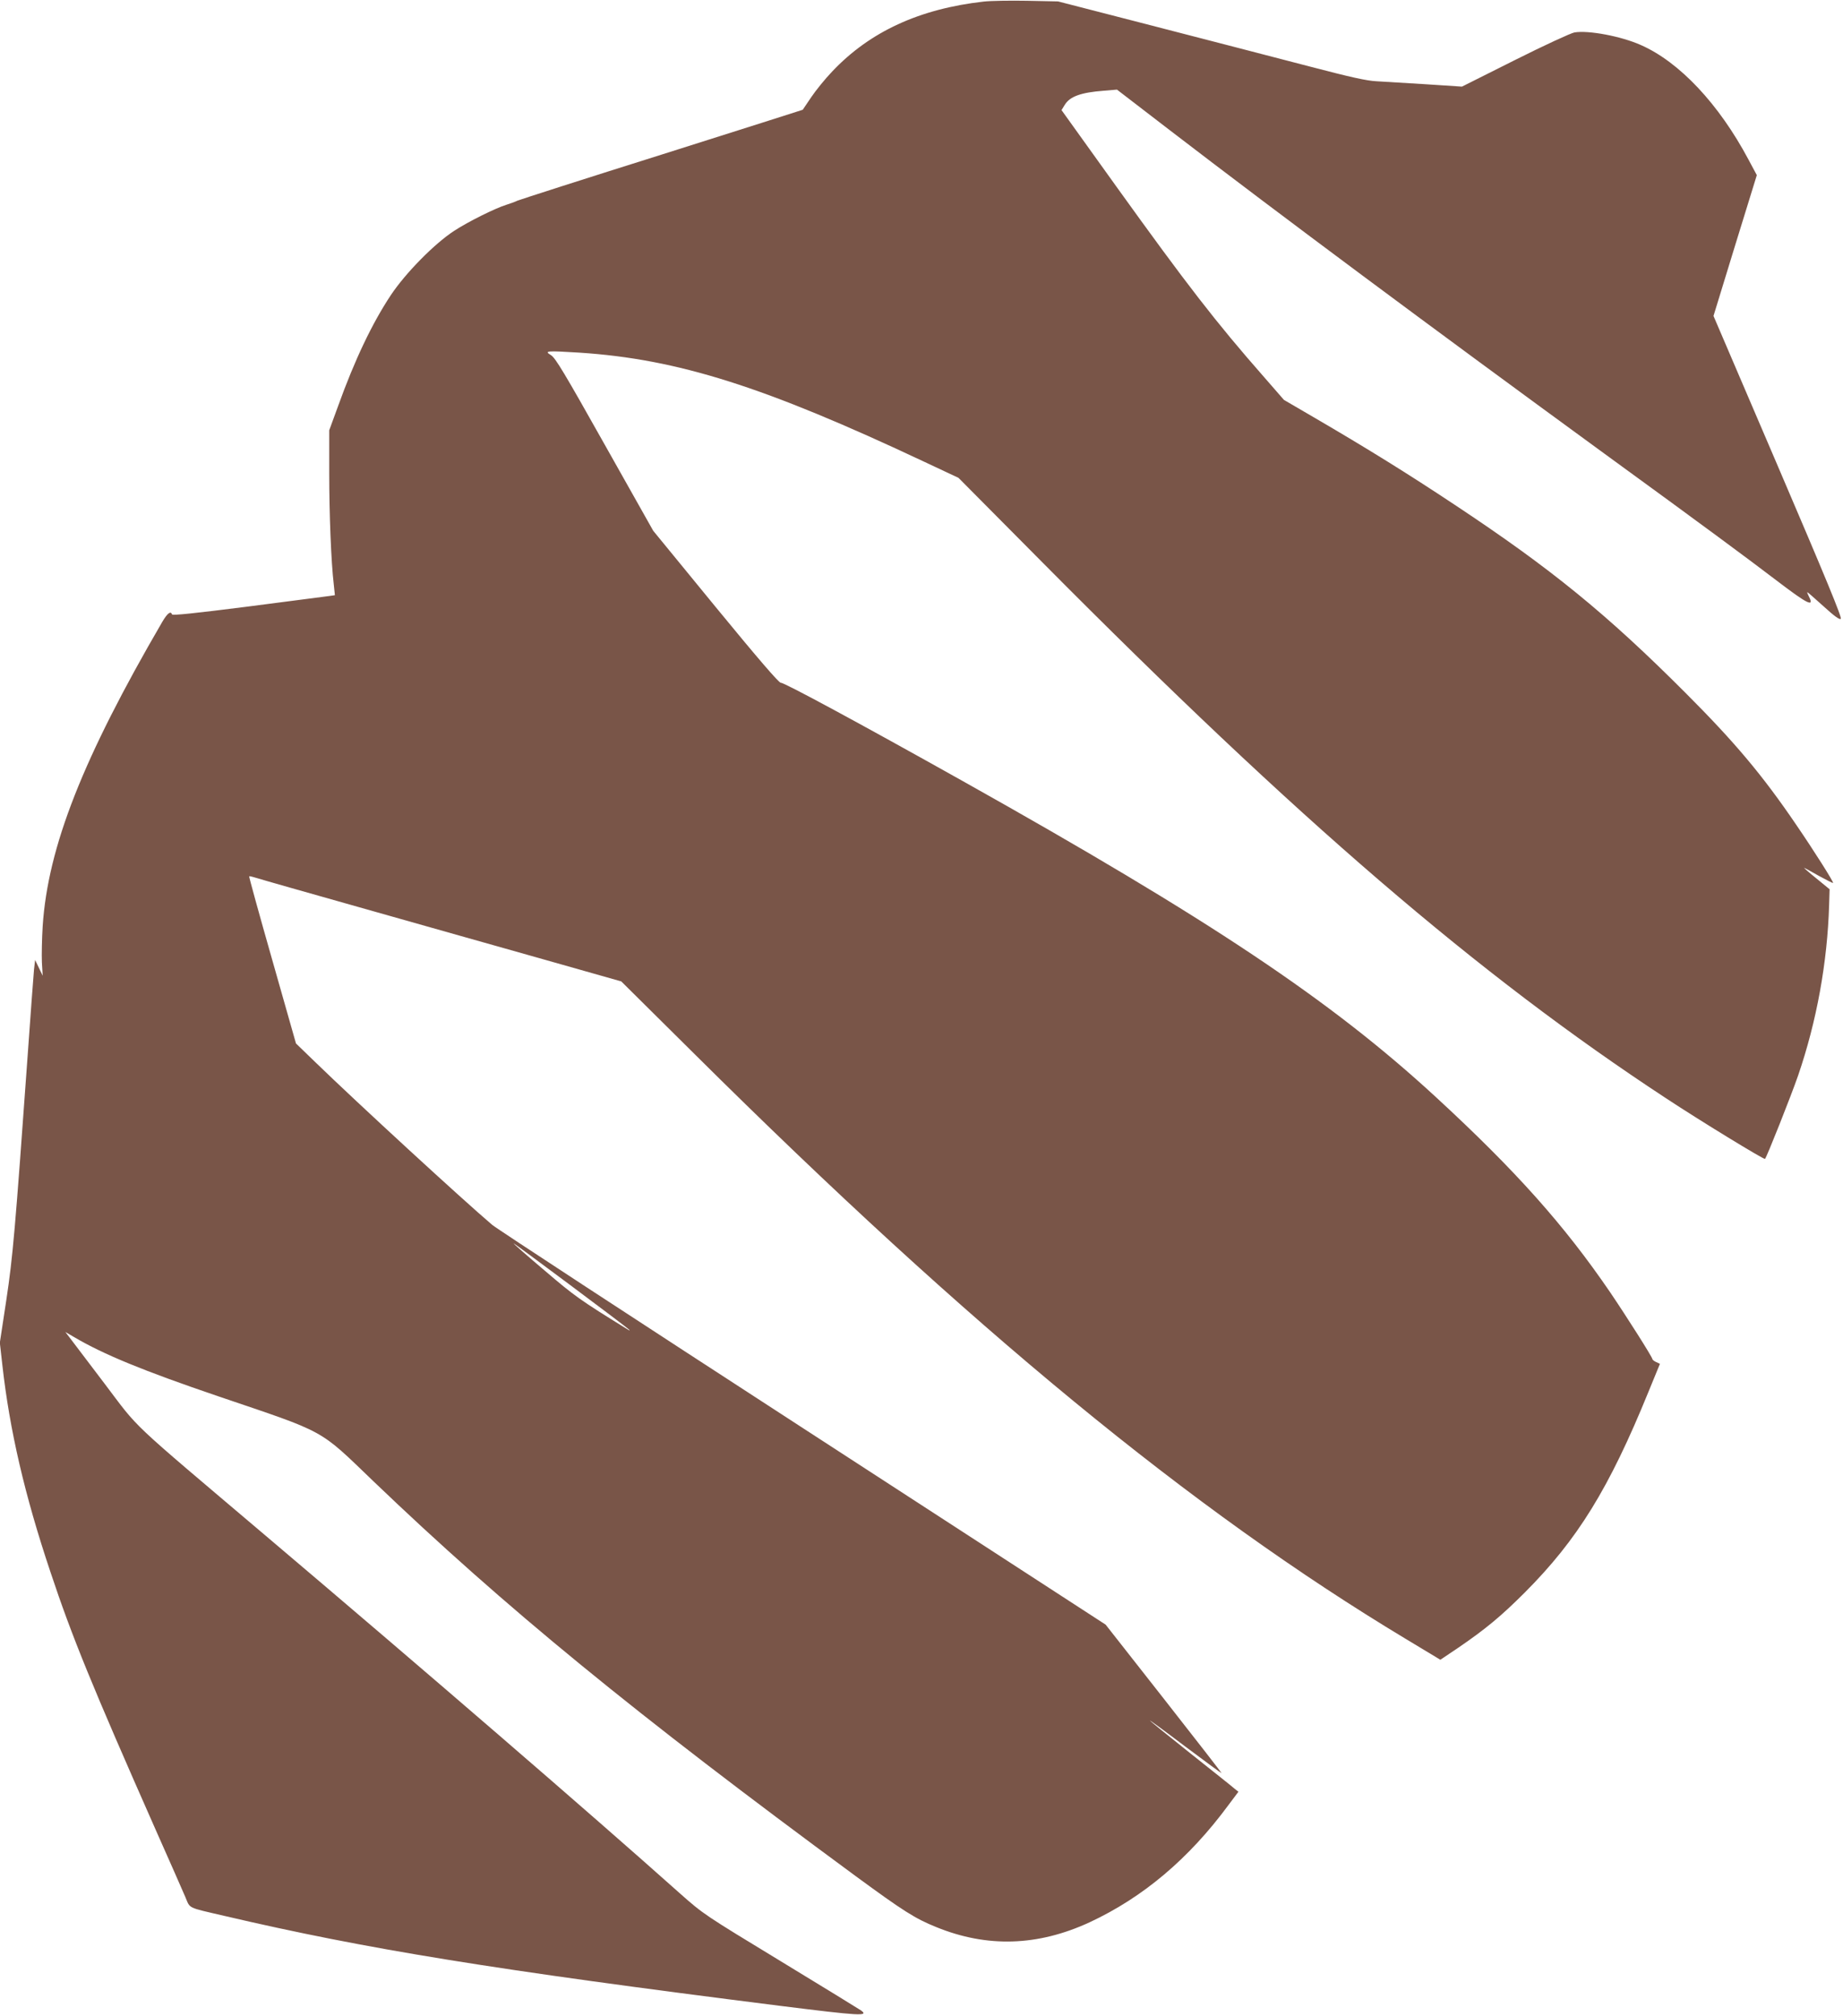 <?xml version="1.0" standalone="no"?>
<!DOCTYPE svg PUBLIC "-//W3C//DTD SVG 20010904//EN"
 "http://www.w3.org/TR/2001/REC-SVG-20010904/DTD/svg10.dtd">
<svg version="1.0" xmlns="http://www.w3.org/2000/svg"
 width="1170pt" height="1280pt" viewBox="0 0 1170 1280"
 preserveAspectRatio="xMidYMid meet">
<g transform="translate(0,1280) scale(0.1,-0.1)"
fill="#795548" stroke="none">
<path d="M6245 12790 c-408 -46 -723 -191 -962 -444 -45 -47 -104 -120 -133
-163 -29 -43 -53 -79 -54 -80 -1 -1 -402 -128 -891 -283 -490 -154 -903 -287
-920 -294 -16 -8 -48 -19 -70 -26 -73 -23 -240 -106 -331 -165 -126 -82 -309
-268 -403 -409 -118 -178 -229 -410 -335 -705 l-56 -153 0 -272 c0 -260 12
-565 29 -708 l7 -67 -35 -5 c-20 -3 -252 -33 -516 -67 -331 -42 -480 -58 -483
-50 -8 24 -29 8 -61 -46 -505 -867 -727 -1430 -760 -1933 -5 -80 -7 -183 -5
-230 l5 -85 -24 50 -24 50 -7 -60 c-3 -33 -22 -283 -41 -555 -79 -1101 -93
-1266 -135 -1545 l-41 -270 16 -142 c46 -413 142 -827 305 -1313 137 -412 264
-723 669 -1639 87 -196 171 -386 187 -424 33 -77 7 -65 252 -122 898 -210
1705 -341 3522 -570 511 -64 567 -67 517 -30 -10 7 -239 148 -509 312 -487
296 -492 299 -642 432 -576 514 -1596 1395 -2631 2272 -887 752 -794 664
-1021 964 -109 143 -209 275 -223 294 l-26 34 55 -32 c186 -110 439 -214 915
-376 695 -236 635 -203 987 -541 834 -799 1653 -1470 3062 -2507 300 -220 375
-268 509 -322 323 -132 645 -122 974 30 339 158 630 403 882 745 l63 84 -24
19 c-12 11 -139 112 -280 224 -142 113 -258 207 -258 209 0 3 102 -72 226
-166 125 -94 228 -169 229 -168 1 2 -164 214 -367 473 l-369 470 -1922 1248
c-1057 686 -1944 1266 -1972 1290 -183 155 -854 772 -1123 1033 l-123 119
-150 528 c-83 291 -149 530 -147 533 3 2 24 -3 49 -11 24 -8 316 -91 649 -185
333 -94 843 -239 1135 -321 l529 -150 466 -462 c1753 -1741 3157 -2896 4515
-3713 l219 -132 116 78 c171 117 270 199 420 349 335 336 535 660 785 1274
l73 178 -24 11 c-13 6 -24 15 -24 19 0 12 -161 266 -268 424 -290 425 -598
771 -1107 1240 -665 613 -1428 1123 -3005 2007 -653 366 -1138 628 -1153 623
-9 -4 -143 151 -412 479 l-398 486 -308 547 c-255 454 -313 551 -341 568 -46
28 -28 29 181 16 625 -41 1174 -215 2191 -694 l215 -101 535 -539 c1621 -1634
2764 -2617 3955 -3399 218 -144 624 -392 630 -386 11 11 165 399 210 529 118
344 186 718 197 1084 l3 99 -83 68 c-46 37 -81 68 -79 68 2 0 44 -22 92 -50
49 -27 91 -48 92 -46 5 5 -120 203 -235 371 -212 312 -389 523 -702 836 -499
500 -852 788 -1465 1194 -298 198 -556 358 -892 554 l-192 112 -128 147 c-303
345 -490 587 -934 1205 l-350 488 21 34 c33 53 103 78 248 89 l83 7 337 -259
c714 -548 1643 -1239 2757 -2052 625 -455 897 -656 1103 -813 185 -141 231
-164 197 -97 -8 16 -14 30 -11 30 2 0 48 -40 102 -89 69 -63 102 -87 110 -80
9 7 -97 263 -398 966 l-410 957 137 447 138 447 -53 99 c-188 353 -438 619
-683 727 -125 56 -333 95 -422 80 -22 -4 -192 -82 -377 -175 l-337 -169 -228
15 c-125 8 -266 16 -313 19 -64 3 -166 26 -415 91 -428 111 -533 139 -1119
290 l-489 126 -196 4 c-108 2 -232 0 -276 -5z m-2250 -8433 c6 -6 -1 -4 -15 5
-296 183 -333 209 -521 370 -110 93 -199 171 -199 174 0 5 719 -532 735 -549z"/>
</g>
</svg>
